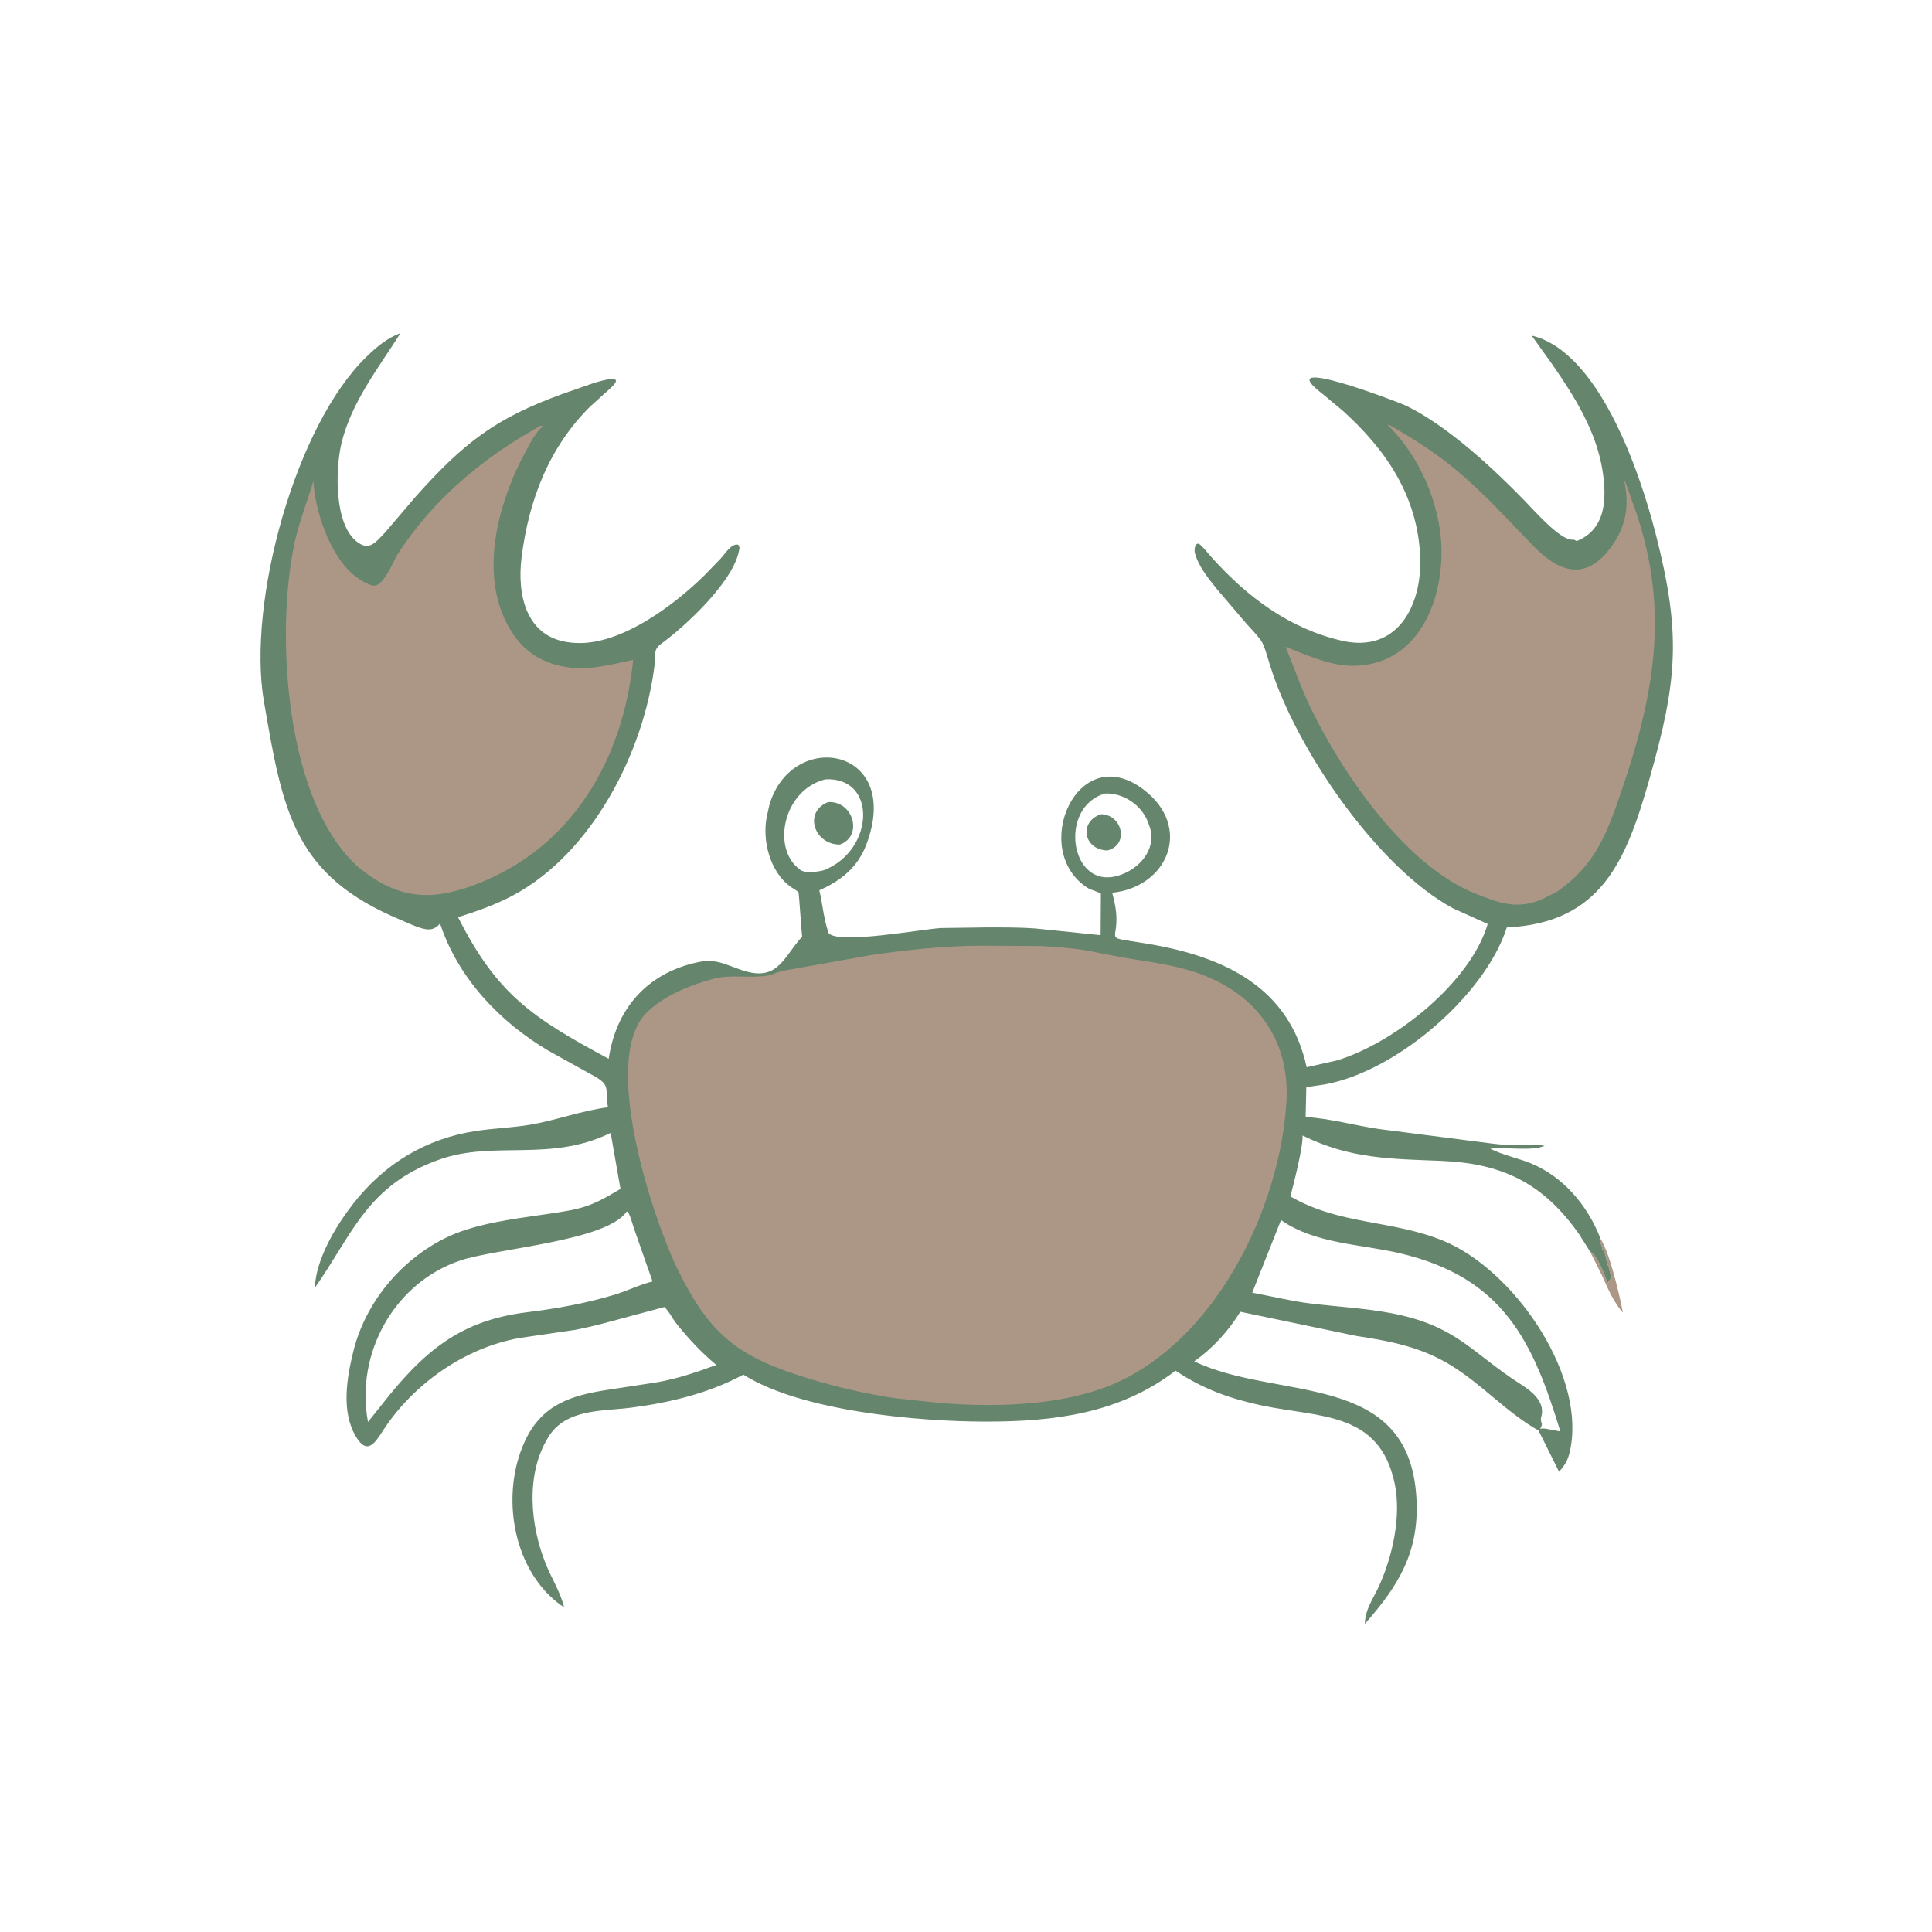 <svg version="1.1" xmlns="http://www.w3.org/2000/svg" style="display: block;" viewBox="0 0 2048 2048" width="640" height="640">
<path transform="translate(0,0)" fill="rgb(172,151,135)" d="M 1696.53 1313.06 C 1706.57 1328.12 1717.04 1373.97 1720.34 1391.55 C 1709.82 1379.34 1704.43 1365.87 1697.82 1351.38 L 1685.51 1326.67 L 1686.44 1327.12 C 1692.64 1330.63 1701.22 1351.09 1703.63 1359.21 L 1704 1360.5 C 1704.57 1358.96 1705.09 1358.27 1706.2 1356.99 L 1708.76 1354 L 1706.51 1349.5 C 1706.35 1347.43 1706.29 1345.95 1705.51 1344 L 1704.83 1342.34 C 1704.28 1340.25 1702.8 1337.04 1702.74 1335.16 L 1702.76 1334 C 1701.93 1331.46 1701.14 1327.51 1699.51 1325.5 L 1698.51 1324.5 C 1698.52 1320.71 1696.21 1317.6 1695.25 1313.97 L 1696.53 1313.06 z"/>
<path transform="translate(0,0)" fill="rgb(101,133,108)" d="M 1380.78 1203.68 C 1381.47 1215.6 1370.99 1256.45 1367.85 1268.25 C 1420.65 1298.83 1475.84 1292.95 1530.16 1315.4 C 1603.34 1345.63 1678.31 1452.64 1665.32 1532.34 L 1665.03 1534 C 1663.14 1545.09 1660.35 1551.81 1652.64 1560.07 L 1630.95 1516.49 C 1597.63 1497.66 1571.84 1468.38 1539.31 1448.1 C 1506.76 1427.8 1474.66 1421.85 1437.33 1416.08 L 1314.77 1390.54 C 1302.23 1410.96 1285.51 1429.3 1265.96 1443.1 C 1353.8 1485.34 1493.35 1452.01 1501.45 1587.42 C 1504.9 1645.16 1482.57 1680.75 1446.76 1721.46 C 1447.12 1705.68 1455.79 1694.68 1462.03 1680.86 C 1476.26 1649.32 1485.62 1607.19 1478.48 1572.86 C 1462.43 1495.77 1398.58 1502.91 1337 1489.74 C 1303.42 1482.56 1274.79 1472.2 1246.08 1452.98 C 1186.98 1498.43 1117.35 1507.02 1044.98 1506.97 C 971.755 1506.92 849.942 1495.85 788.755 1457.63 L 788.035 1457.16 C 751.725 1476.84 709.391 1487.06 668.615 1492.25 C 637.975 1496.15 600.119 1493.23 581.516 1522.98 C 556.904 1562.33 561.858 1616.19 578.437 1657.6 C 584.67 1673.18 594.059 1687.55 598.005 1703.91 C 543.742 1667.95 529.576 1585.23 556.472 1527.58 C 574.462 1489.02 604.879 1479.24 644.943 1473.17 L 696.351 1465.32 C 718.433 1461.46 738.38 1454.6 759.338 1446.93 C 743.463 1433.71 730.033 1419.32 717.142 1403.21 C 712.918 1397.92 709.117 1389.86 704.275 1385.54 L 668.527 1395.07 C 649.111 1400.34 629.351 1406.02 609.571 1409.74 L 550.576 1418.37 C 492.713 1428.73 438.484 1466.84 406.443 1515.8 C 397.959 1528.77 389.64 1543.47 377.318 1522.88 C 361.493 1496.44 367.626 1460.74 374.537 1432.61 C 387.104 1381.47 423.767 1336.9 470.75 1313.01 C 501.897 1297.18 543.323 1292.29 577.682 1287.28 C 617.293 1281.51 624.947 1279.95 657.719 1260.28 L 647.321 1200.9 C 583.379 1232.35 524.176 1208.66 466.314 1228.99 C 388.901 1256.2 373.64 1308.69 333.694 1365.19 C 335.031 1334.49 355.776 1300 374.205 1276.28 C 407.432 1233.51 451.607 1206.78 505.19 1198.78 C 523.87 1195.99 542.87 1195.44 561.5 1192.33 C 589.516 1187.65 616.187 1177.33 644.5 1173.75 C 640.745 1154.59 647.894 1151.44 631.5 1141.61 L 580.75 1113.46 C 529.356 1082.88 485.434 1036.54 466.47 978.939 C 461.313 985.004 456.125 986.453 448.185 984.337 L 447 983.997 C 439.372 981.877 432.167 978.256 424.871 975.218 C 311.505 928.008 299.885 860.932 279.776 743.604 C 261.727 638.288 313.402 450.499 388.71 378.019 C 399.975 367.178 409.912 358.731 424.648 353.04 C 401.303 389.867 372.679 426.118 362.103 469.381 C 355.561 496.138 353.743 555.566 378.5 574.354 C 391.017 583.854 397.108 576.29 408.487 564.13 L 440.257 526.854 C 491.982 468.916 525.213 443.49 595.959 417.71 L 627.733 406.619 C 636.344 403.836 665.596 394.849 646.6 412.003 L 625.699 430.847 C 581.846 474.269 560.477 530.31 552.894 590.826 C 547.89 630.765 557.668 676.187 604.822 681.124 L 606.5 681.287 C 655.798 686.445 715.012 641.211 747.265 609.342 L 764.548 591.431 C 768.556 586.963 775.67 575.445 782.709 577.5 L 783.898 580.5 C 780.236 614.301 726.648 663.769 700.159 682.989 C 692.207 688.759 695.016 695.64 693.881 704.89 C 682.573 797.087 627.64 904.616 543.5 949.33 C 524.926 959.201 505.575 965.987 485.572 972.284 C 526.795 1053.76 563.598 1078.51 645.238 1122.38 C 652.981 1069.61 685.626 1031.57 739.603 1020.03 L 741 1019.75 C 761.259 1015.42 773.405 1025.17 792.266 1030.1 C 824.861 1038.62 831.415 1013.88 849.372 993.922 L 850.308 992.892 C 849.543 987.773 847.021 946.988 846.397 945.858 C 845.631 944.473 839.018 940.81 837.346 939.552 C 816.195 923.644 807.959 891.339 812.726 866.246 L 815.657 853.015 C 839.834 771.586 958.003 792.171 918.063 896 C 908.968 919.645 891.1 933.77 868.548 943.733 C 872.222 959.537 872.966 973.861 878.5 989.395 C 890.172 1001.19 977.032 984.953 997.387 983.759 L 1044.96 983.113 C 1062.76 983.103 1080.74 982.924 1098.5 984.315 L 1166.7 991.338 L 1166.99 947.466 C 1162.59 944.456 1156.94 943.906 1152.33 940.872 C 1091.39 900.821 1141.79 783.679 1212.02 836.821 C 1264.39 876.444 1238.57 940.086 1178.98 946.38 L 1179.94 950.227 C 1193.51 1002.52 1159.61 990.855 1216.63 1000.44 C 1297.81 1014.08 1366.61 1046.38 1385.12 1131.31 L 1417.5 1124.04 C 1479.56 1104.86 1558.99 1040.8 1577.01 979.439 L 1540.36 962.916 C 1460.53 920.041 1373.7 793.763 1346.4 705.609 C 1337.91 678.213 1340.68 682.374 1321.06 660.883 L 1289.69 624.076 C 1280.7 612.847 1270.41 600.278 1266.61 586.159 C 1265.9 583.527 1266.28 575.895 1270.5 576.343 C 1272.6 576.567 1282.7 588.935 1284.5 590.94 C 1322.15 632.89 1367.05 666.641 1422.99 679.312 C 1480.58 692.354 1507.43 642.927 1505.48 590.68 C 1503.07 526.258 1469.19 476.497 1423.1 435.136 L 1402.42 417.945 C 1344.31 373.5 1481.81 425.945 1490.11 429.911 C 1534.11 450.933 1584.04 497.536 1617.18 531.815 C 1626.14 541.08 1653.35 572.111 1666.43 572.054 C 1668.21 572.046 1668.36 571.945 1669.91 572.753 L 1671.38 573.556 C 1702.49 561.083 1703.41 528.424 1698.71 498.741 C 1692.11 457.083 1668.97 420.018 1645.19 385.891 L 1623.59 355.75 C 1694.35 372.402 1737.75 498.259 1755.09 565.893 C 1782.27 671.882 1778.32 720.938 1748.56 825.489 C 1723.82 912.419 1697.57 978.29 1597.26 983.174 C 1573.77 1056.9 1473.89 1141.77 1395.74 1150.81 L 1384.74 1152.44 L 1384.02 1184.07 C 1409.05 1185.49 1435.3 1192.87 1461.48 1196.77 L 1583.87 1212.5 C 1601.56 1214.94 1620.19 1211.72 1637.44 1214.61 C 1622.91 1220.77 1596.17 1215.41 1579.6 1217.78 L 1585.32 1220.23 C 1597.59 1225.58 1611.02 1228.26 1623.42 1233.47 C 1657.09 1247.6 1681.98 1276.99 1695.59 1310.45 L 1696.53 1313.06 L 1695.25 1313.97 C 1696.21 1317.6 1698.52 1320.71 1698.51 1324.5 L 1699.51 1325.5 C 1701.14 1327.51 1701.93 1331.46 1702.76 1334 L 1702.74 1335.16 C 1702.8 1337.04 1704.28 1340.25 1704.83 1342.34 L 1705.51 1344 C 1706.29 1345.95 1706.35 1347.43 1706.51 1349.5 L 1708.76 1354 L 1706.2 1356.99 C 1705.09 1358.27 1704.57 1358.96 1704 1360.5 L 1703.63 1359.21 C 1701.22 1351.09 1692.64 1330.63 1686.44 1327.12 L 1685.51 1326.67 L 1674.28 1308.84 C 1636.33 1254.58 1593.1 1233.26 1527.99 1230.58 C 1475.02 1228.41 1431.41 1228.72 1380.78 1203.68 z M 664.13 1284.5 C 642.636 1315.64 526.831 1323.29 488.507 1336 C 418.089 1359.35 376.429 1434.65 390.091 1507.39 L 403.233 1490.91 C 448.154 1433.39 486.72 1399.86 558.5 1391.07 C 590.018 1387.2 620.654 1381.71 651.124 1372.55 C 664.778 1368.45 677.998 1361.76 691.722 1358.41 L 673.049 1305.12 C 670.61 1298.72 668.939 1289.99 665.309 1284.31 L 664.13 1284.5 z M 1357.93 1293.32 L 1327.43 1370.3 C 1347.9 1374.06 1367.77 1379.1 1388.5 1381.66 C 1416.38 1385.1 1444.64 1386.54 1472.3 1391.57 C 1543.93 1404.59 1559.19 1433.5 1611.07 1466.73 C 1622.1 1473.79 1637.63 1484.75 1634.17 1500.5 L 1633.63 1502.45 C 1632.93 1505.05 1633.75 1507.24 1634.5 1509.74 C 1634.15 1511.84 1633.8 1512.89 1632.5 1514.6 L 1634.47 1514.36 C 1636.5 1514.15 1638.09 1514.36 1640.09 1514.79 L 1654.04 1517.44 C 1624.91 1421.87 1593.76 1354.38 1483.97 1328.52 C 1442.5 1318.74 1393.77 1318.6 1357.93 1293.32 z M 874.76 826.149 C 830.525 837.405 817.826 898.474 847 921.06 L 848.112 921.98 C 853.054 925.711 863.702 924.417 869.579 923.336 L 873.415 922.462 C 927.276 901.248 929.939 823.069 874.76 826.149 z M 1171.72 841.119 C 1121.57 854.726 1133.85 943.627 1185.21 928.248 C 1206.72 922.142 1226.4 900.924 1218.92 877.162 L 1216.86 871.413 C 1209.95 853.286 1191.09 840.559 1171.72 841.119 z"/>
<path transform="translate(0,0)" fill="rgb(101,133,108)" d="M 1167.34 863.092 C 1190.12 863.849 1197.12 895.86 1173.7 901.553 C 1147.7 900.373 1143.91 870.316 1167.34 863.092 z"/>
<path transform="translate(0,0)" fill="rgb(101,133,108)" d="M 877.73 850.272 C 904.778 848.609 915.227 886.622 890.169 895.295 C 862.925 895.218 851.514 860.781 877.73 850.272 z"/>
<path transform="translate(0,0)" fill="rgb(172,151,135)" d="M 572.744 451.5 L 575.83 451.5 C 567.365 458.937 563.033 467.869 557.71 477.634 C 527.26 533.493 505.922 612.418 542.458 669.935 C 554.696 689.202 571.917 701.085 594.236 705.919 L 596 706.291 C 621.201 711.787 646.534 704.76 671.16 699.467 C 660.564 805.946 605.619 899.562 503.263 937.948 C 455.996 955.673 421.751 953.01 380.547 919.84 C 301.332 850.143 292.076 670.013 312.15 575.938 C 317.011 553.155 325.732 532.066 332.199 509.801 C 334.262 546.831 355.244 608.112 394.236 620.499 C 405.973 624.227 416.373 595.636 421.117 588.188 C 458.25 529.881 512.82 484.449 572.744 451.5 z"/>
<path transform="translate(0,0)" fill="rgb(172,151,135)" d="M 1470.92 450.5 L 1472.35 450.263 C 1525.68 480.833 1550.54 501.13 1594.78 546.852 L 1625.02 578.407 C 1655.1 609.363 1684.29 616.182 1711.11 574.993 C 1725.14 553.46 1726.7 532.829 1721.49 508.227 C 1725 515.141 1727.11 522.985 1729.83 530.268 C 1771.08 640.734 1755.06 732.412 1718.55 839.296 C 1703.1 884.524 1690.83 917.18 1650.62 945.179 L 1634.98 953.075 C 1608.59 964.42 1590.22 957.786 1564.13 947.344 C 1489.59 917.505 1423.5 820.627 1389.5 750.693 C 1379.16 729.415 1371.92 707.249 1362.62 685.605 C 1385.38 694.346 1410.12 706.118 1434.99 705.786 C 1501.83 704.893 1529.46 639.45 1527.99 581 C 1526.82 534.322 1504.51 482.886 1470.92 450.5 z"/>
<path transform="translate(0,0)" fill="rgb(172,151,135)" d="M 1038.31 1002.45 L 1104.46 1002.86 C 1120 1003.77 1136.64 1005.04 1152.01 1007.56 L 1189.38 1014.87 C 1213.57 1018.98 1237.73 1021.77 1261.33 1028.82 C 1329.03 1049.01 1368.4 1100.21 1363.59 1169.96 C 1356.02 1279.69 1293.08 1409.36 1193.82 1460.79 C 1136.68 1490.4 1058.43 1492.46 994.452 1487.02 L 949.345 1482.24 C 918.575 1477.7 888.063 1470.66 858.314 1461.64 C 782.995 1438.78 753.163 1416.23 718.688 1346.26 C 692.412 1292.92 635.827 1123.06 685.331 1073.54 C 703.454 1055.41 732.041 1044.09 756.427 1037.5 C 774.281 1032.68 794.194 1037.18 812.727 1034.27 C 818.448 1033.38 823.509 1030.68 829.091 1029.26 L 921.966 1012.63 C 960.475 1007.01 999.381 1002.81 1038.31 1002.45 z"/>
</svg>